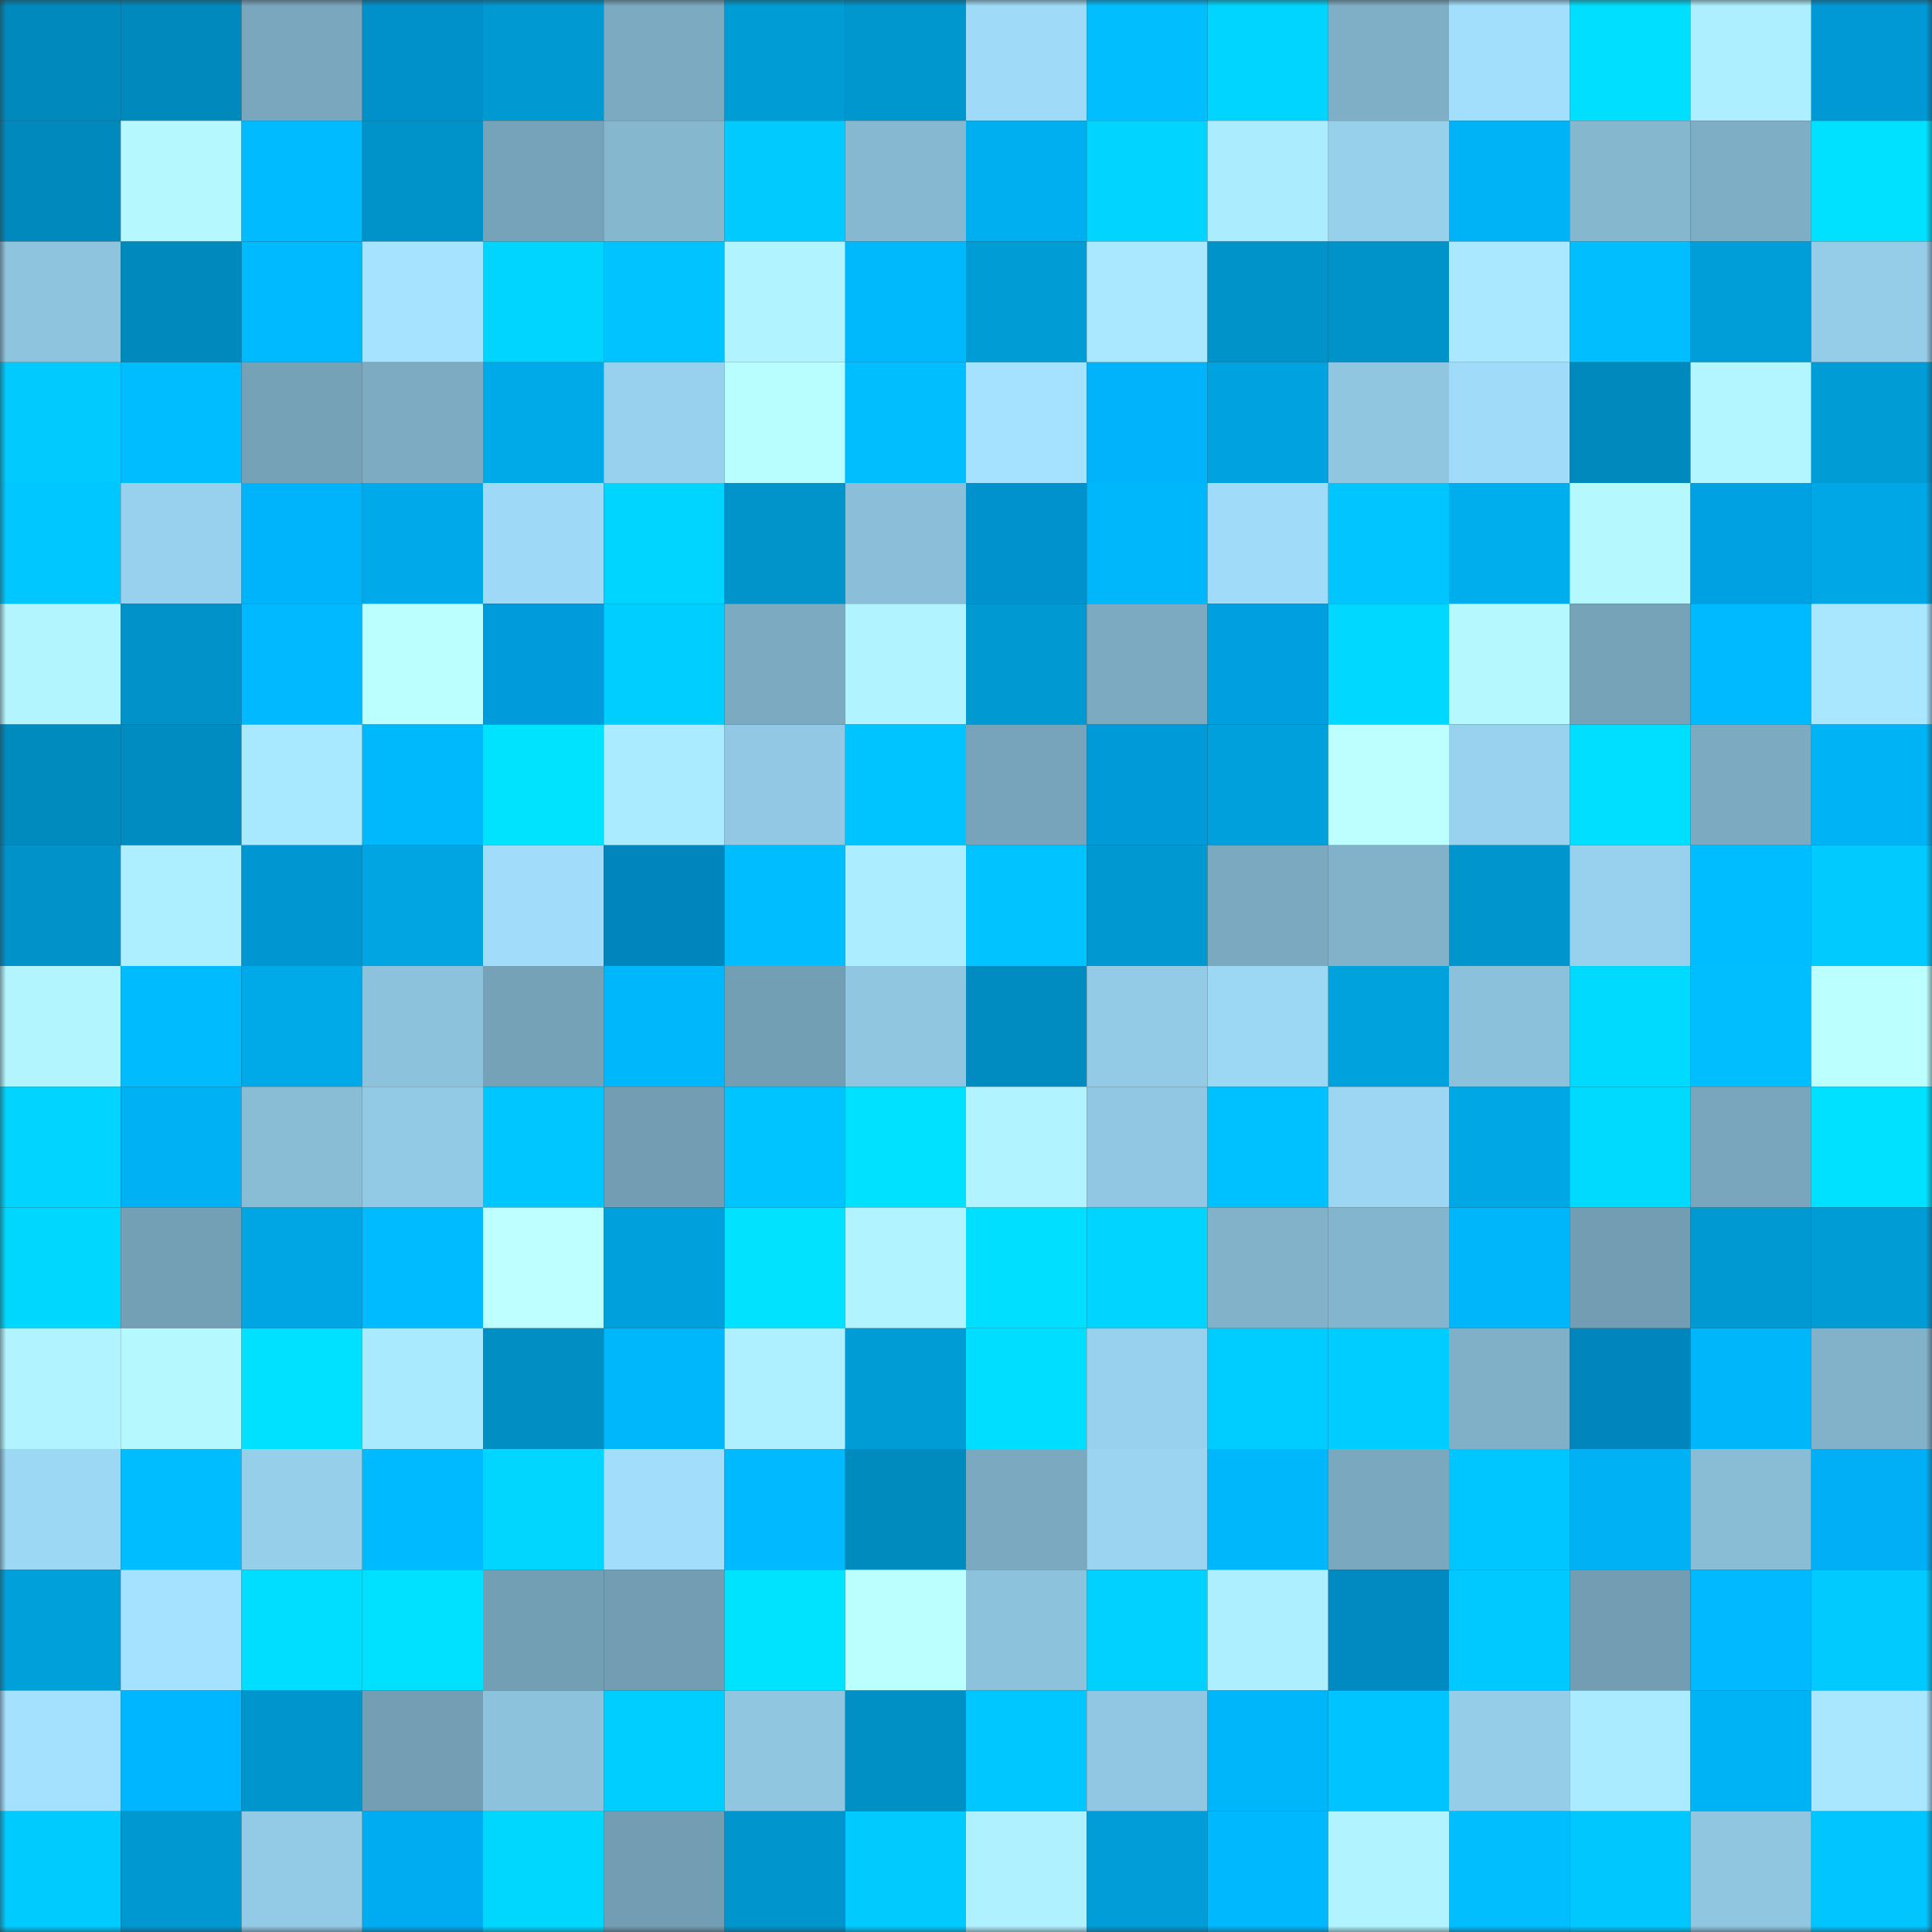 <svg viewBox="0 0 160 160" fill="none" role="img" xmlns="http://www.w3.org/2000/svg" width="240" height="240" name="ens%2C37184.eth"><rect x="0" y="0" width="160" height="160" fill="#333333" stroke="none"/><mask id="1947282578" mask-type="alpha" maskUnits="userSpaceOnUse" x="0" y="0" width="160" height="160"><rect width="160" height="160" fill="#FFFFFF"></rect></mask><g mask="url(#1947282578)"><rect x="0" y="0" width="10" height="10" fill="#0089bc"></rect><rect x="10" y="0" width="10" height="10" fill="#0089bc"></rect><rect x="20" y="0" width="10" height="10" fill="#7aa7be"></rect><rect x="30" y="0" width="10" height="10" fill="#0090ca"></rect><rect x="40" y="0" width="10" height="10" fill="#0099d2"></rect><rect x="50" y="0" width="10" height="10" fill="#7caac1"></rect><rect x="60" y="0" width="10" height="10" fill="#009cd5"></rect><rect x="70" y="0" width="10" height="10" fill="#0096ce"></rect><rect x="80" y="0" width="10" height="10" fill="#9fdbf8"></rect><rect x="90" y="0" width="10" height="10" fill="#00beff"></rect><rect x="100" y="0" width="10" height="10" fill="#00d5ff"></rect><rect x="110" y="0" width="10" height="10" fill="#7fafc6"></rect><rect x="120" y="0" width="10" height="10" fill="#a2dffd"></rect><rect x="130" y="0" width="10" height="10" fill="#00dfff"></rect><rect x="140" y="0" width="10" height="10" fill="#aeefff"></rect><rect x="150" y="0" width="10" height="10" fill="#0099d6"></rect><rect x="0" y="10" width="10" height="10" fill="#0089bc"></rect><rect x="10" y="10" width="10" height="10" fill="#b5f9ff"></rect><rect x="20" y="10" width="10" height="10" fill="#00bbff"></rect><rect x="30" y="10" width="10" height="10" fill="#0093ca"></rect><rect x="40" y="10" width="10" height="10" fill="#76a3b9"></rect><rect x="50" y="10" width="10" height="10" fill="#85b7cf"></rect><rect x="60" y="10" width="10" height="10" fill="#00caff"></rect><rect x="70" y="10" width="10" height="10" fill="#86b9d1"></rect><rect x="80" y="10" width="10" height="10" fill="#00aff0"></rect><rect x="90" y="10" width="10" height="10" fill="#00d4ff"></rect><rect x="100" y="10" width="10" height="10" fill="#acecff"></rect><rect x="110" y="10" width="10" height="10" fill="#97d0eb"></rect><rect x="120" y="10" width="10" height="10" fill="#00b3f6"></rect><rect x="130" y="10" width="10" height="10" fill="#85b7cf"></rect><rect x="140" y="10" width="10" height="10" fill="#7eaec5"></rect><rect x="150" y="10" width="10" height="10" fill="#00e1ff"></rect><rect x="0" y="20" width="10" height="10" fill="#8fc4de"></rect><rect x="10" y="20" width="10" height="10" fill="#0089bc"></rect><rect x="20" y="20" width="10" height="10" fill="#00baff"></rect><rect x="30" y="20" width="10" height="10" fill="#a5e3ff"></rect><rect x="40" y="20" width="10" height="10" fill="#00d5ff"></rect><rect x="50" y="20" width="10" height="10" fill="#00c3ff"></rect><rect x="60" y="20" width="10" height="10" fill="#b1f4ff"></rect><rect x="70" y="20" width="10" height="10" fill="#00b9fd"></rect><rect x="80" y="20" width="10" height="10" fill="#009cd5"></rect><rect x="90" y="20" width="10" height="10" fill="#a9e8ff"></rect><rect x="100" y="20" width="10" height="10" fill="#0093ca"></rect><rect x="110" y="20" width="10" height="10" fill="#0093ca"></rect><rect x="120" y="20" width="10" height="10" fill="#a9e8ff"></rect><rect x="130" y="20" width="10" height="10" fill="#00beff"></rect><rect x="140" y="20" width="10" height="10" fill="#009ed9"></rect><rect x="150" y="20" width="10" height="10" fill="#95cce8"></rect><rect x="0" y="30" width="10" height="10" fill="#00caff"></rect><rect x="10" y="30" width="10" height="10" fill="#00bdff"></rect><rect x="20" y="30" width="10" height="10" fill="#76a2b8"></rect><rect x="30" y="30" width="10" height="10" fill="#7dacc2"></rect><rect x="40" y="30" width="10" height="10" fill="#00aae9"></rect><rect x="50" y="30" width="10" height="10" fill="#98d1ed"></rect><rect x="60" y="30" width="10" height="10" fill="#b8fdff"></rect><rect x="70" y="30" width="10" height="10" fill="#00beff"></rect><rect x="80" y="30" width="10" height="10" fill="#a5e2ff"></rect><rect x="90" y="30" width="10" height="10" fill="#00b3fb"></rect><rect x="100" y="30" width="10" height="10" fill="#00a3df"></rect><rect x="110" y="30" width="10" height="10" fill="#90c6e0"></rect><rect x="120" y="30" width="10" height="10" fill="#a0dcfa"></rect><rect x="130" y="30" width="10" height="10" fill="#0089bc"></rect><rect x="140" y="30" width="10" height="10" fill="#b3f6ff"></rect><rect x="150" y="30" width="10" height="10" fill="#009cd6"></rect><rect x="0" y="40" width="10" height="10" fill="#00c7ff"></rect><rect x="10" y="40" width="10" height="10" fill="#98d1ed"></rect><rect x="20" y="40" width="10" height="10" fill="#00b4fc"></rect><rect x="30" y="40" width="10" height="10" fill="#00aaea"></rect><rect x="40" y="40" width="10" height="10" fill="#9ed9f7"></rect><rect x="50" y="40" width="10" height="10" fill="#00d5ff"></rect><rect x="60" y="40" width="10" height="10" fill="#0094cb"></rect><rect x="70" y="40" width="10" height="10" fill="#8bbfd9"></rect><rect x="80" y="40" width="10" height="10" fill="#0092cc"></rect><rect x="90" y="40" width="10" height="10" fill="#00b7fb"></rect><rect x="100" y="40" width="10" height="10" fill="#a0dbf9"></rect><rect x="110" y="40" width="10" height="10" fill="#00c5ff"></rect><rect x="120" y="40" width="10" height="10" fill="#00aeee"></rect><rect x="130" y="40" width="10" height="10" fill="#b5f9ff"></rect><rect x="140" y="40" width="10" height="10" fill="#00a1e2"></rect><rect x="150" y="40" width="10" height="10" fill="#00a7e6"></rect><rect x="0" y="50" width="10" height="10" fill="#b2f5ff"></rect><rect x="10" y="50" width="10" height="10" fill="#0092c8"></rect><rect x="20" y="50" width="10" height="10" fill="#00b9fe"></rect><rect x="30" y="50" width="10" height="10" fill="#bbffff"></rect><rect x="40" y="50" width="10" height="10" fill="#009bda"></rect><rect x="50" y="50" width="10" height="10" fill="#00ceff"></rect><rect x="60" y="50" width="10" height="10" fill="#7caac1"></rect><rect x="70" y="50" width="10" height="10" fill="#b1f4ff"></rect><rect x="80" y="50" width="10" height="10" fill="#0099d2"></rect><rect x="90" y="50" width="10" height="10" fill="#7caac1"></rect><rect x="100" y="50" width="10" height="10" fill="#009fdf"></rect><rect x="110" y="50" width="10" height="10" fill="#00d8ff"></rect><rect x="120" y="50" width="10" height="10" fill="#b5f9ff"></rect><rect x="130" y="50" width="10" height="10" fill="#77a3b9"></rect><rect x="140" y="50" width="10" height="10" fill="#00baff"></rect><rect x="150" y="50" width="10" height="10" fill="#a8e7ff"></rect><rect x="0" y="60" width="10" height="10" fill="#008bbe"></rect><rect x="10" y="60" width="10" height="10" fill="#008cc0"></rect><rect x="20" y="60" width="10" height="10" fill="#a9e9ff"></rect><rect x="30" y="60" width="10" height="10" fill="#00b9fd"></rect><rect x="40" y="60" width="10" height="10" fill="#00e3ff"></rect><rect x="50" y="60" width="10" height="10" fill="#abebff"></rect><rect x="60" y="60" width="10" height="10" fill="#92c8e3"></rect><rect x="70" y="60" width="10" height="10" fill="#00c4ff"></rect><rect x="80" y="60" width="10" height="10" fill="#77a4ba"></rect><rect x="90" y="60" width="10" height="10" fill="#009ad8"></rect><rect x="100" y="60" width="10" height="10" fill="#00a0dc"></rect><rect x="110" y="60" width="10" height="10" fill="#bdffff"></rect><rect x="120" y="60" width="10" height="10" fill="#99d2ef"></rect><rect x="130" y="60" width="10" height="10" fill="#00dfff"></rect><rect x="140" y="60" width="10" height="10" fill="#7caac1"></rect><rect x="150" y="60" width="10" height="10" fill="#00b3f5"></rect><rect x="0" y="70" width="10" height="10" fill="#0092c8"></rect><rect x="10" y="70" width="10" height="10" fill="#aeefff"></rect><rect x="20" y="70" width="10" height="10" fill="#0096d2"></rect><rect x="30" y="70" width="10" height="10" fill="#00a5e2"></rect><rect x="40" y="70" width="10" height="10" fill="#a1ddfb"></rect><rect x="50" y="70" width="10" height="10" fill="#0086bc"></rect><rect x="60" y="70" width="10" height="10" fill="#00bdff"></rect><rect x="70" y="70" width="10" height="10" fill="#acedff"></rect><rect x="80" y="70" width="10" height="10" fill="#00c3ff"></rect><rect x="90" y="70" width="10" height="10" fill="#0098d0"></rect><rect x="100" y="70" width="10" height="10" fill="#7ba9c0"></rect><rect x="110" y="70" width="10" height="10" fill="#81b2ca"></rect><rect x="120" y="70" width="10" height="10" fill="#0095cd"></rect><rect x="130" y="70" width="10" height="10" fill="#98d1ed"></rect><rect x="140" y="70" width="10" height="10" fill="#00bdff"></rect><rect x="150" y="70" width="10" height="10" fill="#00caff"></rect><rect x="0" y="80" width="10" height="10" fill="#b2f5ff"></rect><rect x="10" y="80" width="10" height="10" fill="#00bcff"></rect><rect x="20" y="80" width="10" height="10" fill="#00aae9"></rect><rect x="30" y="80" width="10" height="10" fill="#8dc2dd"></rect><rect x="40" y="80" width="10" height="10" fill="#76a2b7"></rect><rect x="50" y="80" width="10" height="10" fill="#00b7fb"></rect><rect x="60" y="80" width="10" height="10" fill="#739fb4"></rect><rect x="70" y="80" width="10" height="10" fill="#90c6e0"></rect><rect x="80" y="80" width="10" height="10" fill="#008cc0"></rect><rect x="90" y="80" width="10" height="10" fill="#93cbe6"></rect><rect x="100" y="80" width="10" height="10" fill="#9cd7f3"></rect><rect x="110" y="80" width="10" height="10" fill="#00a2de"></rect><rect x="120" y="80" width="10" height="10" fill="#8cc1db"></rect><rect x="130" y="80" width="10" height="10" fill="#00daff"></rect><rect x="140" y="80" width="10" height="10" fill="#00beff"></rect><rect x="150" y="80" width="10" height="10" fill="#bbffff"></rect><rect x="0" y="90" width="10" height="10" fill="#00d4ff"></rect><rect x="10" y="90" width="10" height="10" fill="#00b1f3"></rect><rect x="20" y="90" width="10" height="10" fill="#89bdd6"></rect><rect x="30" y="90" width="10" height="10" fill="#92c9e4"></rect><rect x="40" y="90" width="10" height="10" fill="#00c6ff"></rect><rect x="50" y="90" width="10" height="10" fill="#729db2"></rect><rect x="60" y="90" width="10" height="10" fill="#00c4ff"></rect><rect x="70" y="90" width="10" height="10" fill="#00e1ff"></rect><rect x="80" y="90" width="10" height="10" fill="#b1f3ff"></rect><rect x="90" y="90" width="10" height="10" fill="#91c7e2"></rect><rect x="100" y="90" width="10" height="10" fill="#00c1ff"></rect><rect x="110" y="90" width="10" height="10" fill="#9cd6f3"></rect><rect x="120" y="90" width="10" height="10" fill="#00a7e5"></rect><rect x="130" y="90" width="10" height="10" fill="#00daff"></rect><rect x="140" y="90" width="10" height="10" fill="#79a6bc"></rect><rect x="150" y="90" width="10" height="10" fill="#00e1ff"></rect><rect x="0" y="100" width="10" height="10" fill="#00d7ff"></rect><rect x="10" y="100" width="10" height="10" fill="#74a0b5"></rect><rect x="20" y="100" width="10" height="10" fill="#00a6e4"></rect><rect x="30" y="100" width="10" height="10" fill="#00bbff"></rect><rect x="40" y="100" width="10" height="10" fill="#beffff"></rect><rect x="50" y="100" width="10" height="10" fill="#00a0dc"></rect><rect x="60" y="100" width="10" height="10" fill="#00e2ff"></rect><rect x="70" y="100" width="10" height="10" fill="#b1f4ff"></rect><rect x="80" y="100" width="10" height="10" fill="#00dfff"></rect><rect x="90" y="100" width="10" height="10" fill="#00d4ff"></rect><rect x="100" y="100" width="10" height="10" fill="#81b2c9"></rect><rect x="110" y="100" width="10" height="10" fill="#84b5ce"></rect><rect x="120" y="100" width="10" height="10" fill="#00b6fa"></rect><rect x="130" y="100" width="10" height="10" fill="#729db2"></rect><rect x="140" y="100" width="10" height="10" fill="#0099d1"></rect><rect x="150" y="100" width="10" height="10" fill="#009cd6"></rect><rect x="0" y="110" width="10" height="10" fill="#b1f3ff"></rect><rect x="10" y="110" width="10" height="10" fill="#b5f9ff"></rect><rect x="20" y="110" width="10" height="10" fill="#00e0ff"></rect><rect x="30" y="110" width="10" height="10" fill="#aaeaff"></rect><rect x="40" y="110" width="10" height="10" fill="#008ec3"></rect><rect x="50" y="110" width="10" height="10" fill="#00b7fb"></rect><rect x="60" y="110" width="10" height="10" fill="#aef0ff"></rect><rect x="70" y="110" width="10" height="10" fill="#009cd6"></rect><rect x="80" y="110" width="10" height="10" fill="#00deff"></rect><rect x="90" y="110" width="10" height="10" fill="#98d1ed"></rect><rect x="100" y="110" width="10" height="10" fill="#00cdff"></rect><rect x="110" y="110" width="10" height="10" fill="#00cdff"></rect><rect x="120" y="110" width="10" height="10" fill="#80b0c8"></rect><rect x="130" y="110" width="10" height="10" fill="#0086bc"></rect><rect x="140" y="110" width="10" height="10" fill="#00b6fa"></rect><rect x="150" y="110" width="10" height="10" fill="#81b2ca"></rect><rect x="0" y="120" width="10" height="10" fill="#9cd7f3"></rect><rect x="10" y="120" width="10" height="10" fill="#00bdff"></rect><rect x="20" y="120" width="10" height="10" fill="#96cfea"></rect><rect x="30" y="120" width="10" height="10" fill="#00baff"></rect><rect x="40" y="120" width="10" height="10" fill="#00d6ff"></rect><rect x="50" y="120" width="10" height="10" fill="#a2defc"></rect><rect x="60" y="120" width="10" height="10" fill="#00b9fe"></rect><rect x="70" y="120" width="10" height="10" fill="#008bbe"></rect><rect x="80" y="120" width="10" height="10" fill="#7ba9c0"></rect><rect x="90" y="120" width="10" height="10" fill="#9bd4f1"></rect><rect x="100" y="120" width="10" height="10" fill="#00b7fb"></rect><rect x="110" y="120" width="10" height="10" fill="#7aa8bf"></rect><rect x="120" y="120" width="10" height="10" fill="#00c6ff"></rect><rect x="130" y="120" width="10" height="10" fill="#00b1f3"></rect><rect x="140" y="120" width="10" height="10" fill="#89bcd5"></rect><rect x="150" y="120" width="10" height="10" fill="#00aff5"></rect><rect x="0" y="130" width="10" height="10" fill="#00a0db"></rect><rect x="10" y="130" width="10" height="10" fill="#a4e2ff"></rect><rect x="20" y="130" width="10" height="10" fill="#00deff"></rect><rect x="30" y="130" width="10" height="10" fill="#00e1ff"></rect><rect x="40" y="130" width="10" height="10" fill="#739fb4"></rect><rect x="50" y="130" width="10" height="10" fill="#729db2"></rect><rect x="60" y="130" width="10" height="10" fill="#00e3ff"></rect><rect x="70" y="130" width="10" height="10" fill="#bbffff"></rect><rect x="80" y="130" width="10" height="10" fill="#8dc2dc"></rect><rect x="90" y="130" width="10" height="10" fill="#00d1ff"></rect><rect x="100" y="130" width="10" height="10" fill="#adeeff"></rect><rect x="110" y="130" width="10" height="10" fill="#008ac2"></rect><rect x="120" y="130" width="10" height="10" fill="#00c9ff"></rect><rect x="130" y="130" width="10" height="10" fill="#729db2"></rect><rect x="140" y="130" width="10" height="10" fill="#00b9ff"></rect><rect x="150" y="130" width="10" height="10" fill="#00caff"></rect><rect x="0" y="140" width="10" height="10" fill="#a4e1ff"></rect><rect x="10" y="140" width="10" height="10" fill="#00b6ff"></rect><rect x="20" y="140" width="10" height="10" fill="#0096cd"></rect><rect x="30" y="140" width="10" height="10" fill="#739eb4"></rect><rect x="40" y="140" width="10" height="10" fill="#8dc2dc"></rect><rect x="50" y="140" width="10" height="10" fill="#00ceff"></rect><rect x="60" y="140" width="10" height="10" fill="#90c6e0"></rect><rect x="70" y="140" width="10" height="10" fill="#0090c6"></rect><rect x="80" y="140" width="10" height="10" fill="#00c7ff"></rect><rect x="90" y="140" width="10" height="10" fill="#91c7e2"></rect><rect x="100" y="140" width="10" height="10" fill="#00b6fa"></rect><rect x="110" y="140" width="10" height="10" fill="#00c4ff"></rect><rect x="120" y="140" width="10" height="10" fill="#95cce8"></rect><rect x="130" y="140" width="10" height="10" fill="#abebff"></rect><rect x="140" y="140" width="10" height="10" fill="#00b3f5"></rect><rect x="150" y="140" width="10" height="10" fill="#a8e7ff"></rect><rect x="0" y="150" width="10" height="10" fill="#00cbff"></rect><rect x="10" y="150" width="10" height="10" fill="#0098d0"></rect><rect x="20" y="150" width="10" height="10" fill="#93cae5"></rect><rect x="30" y="150" width="10" height="10" fill="#00acf1"></rect><rect x="40" y="150" width="10" height="10" fill="#00d7ff"></rect><rect x="50" y="150" width="10" height="10" fill="#729db2"></rect><rect x="60" y="150" width="10" height="10" fill="#0095cc"></rect><rect x="70" y="150" width="10" height="10" fill="#00caff"></rect><rect x="80" y="150" width="10" height="10" fill="#aff1ff"></rect><rect x="90" y="150" width="10" height="10" fill="#009dd8"></rect><rect x="100" y="150" width="10" height="10" fill="#00b8fd"></rect><rect x="110" y="150" width="10" height="10" fill="#b1f4ff"></rect><rect x="120" y="150" width="10" height="10" fill="#00beff"></rect><rect x="130" y="150" width="10" height="10" fill="#00c8ff"></rect><rect x="140" y="150" width="10" height="10" fill="#90c6e0"></rect><rect x="150" y="150" width="10" height="10" fill="#00c5ff"></rect></g></svg>
